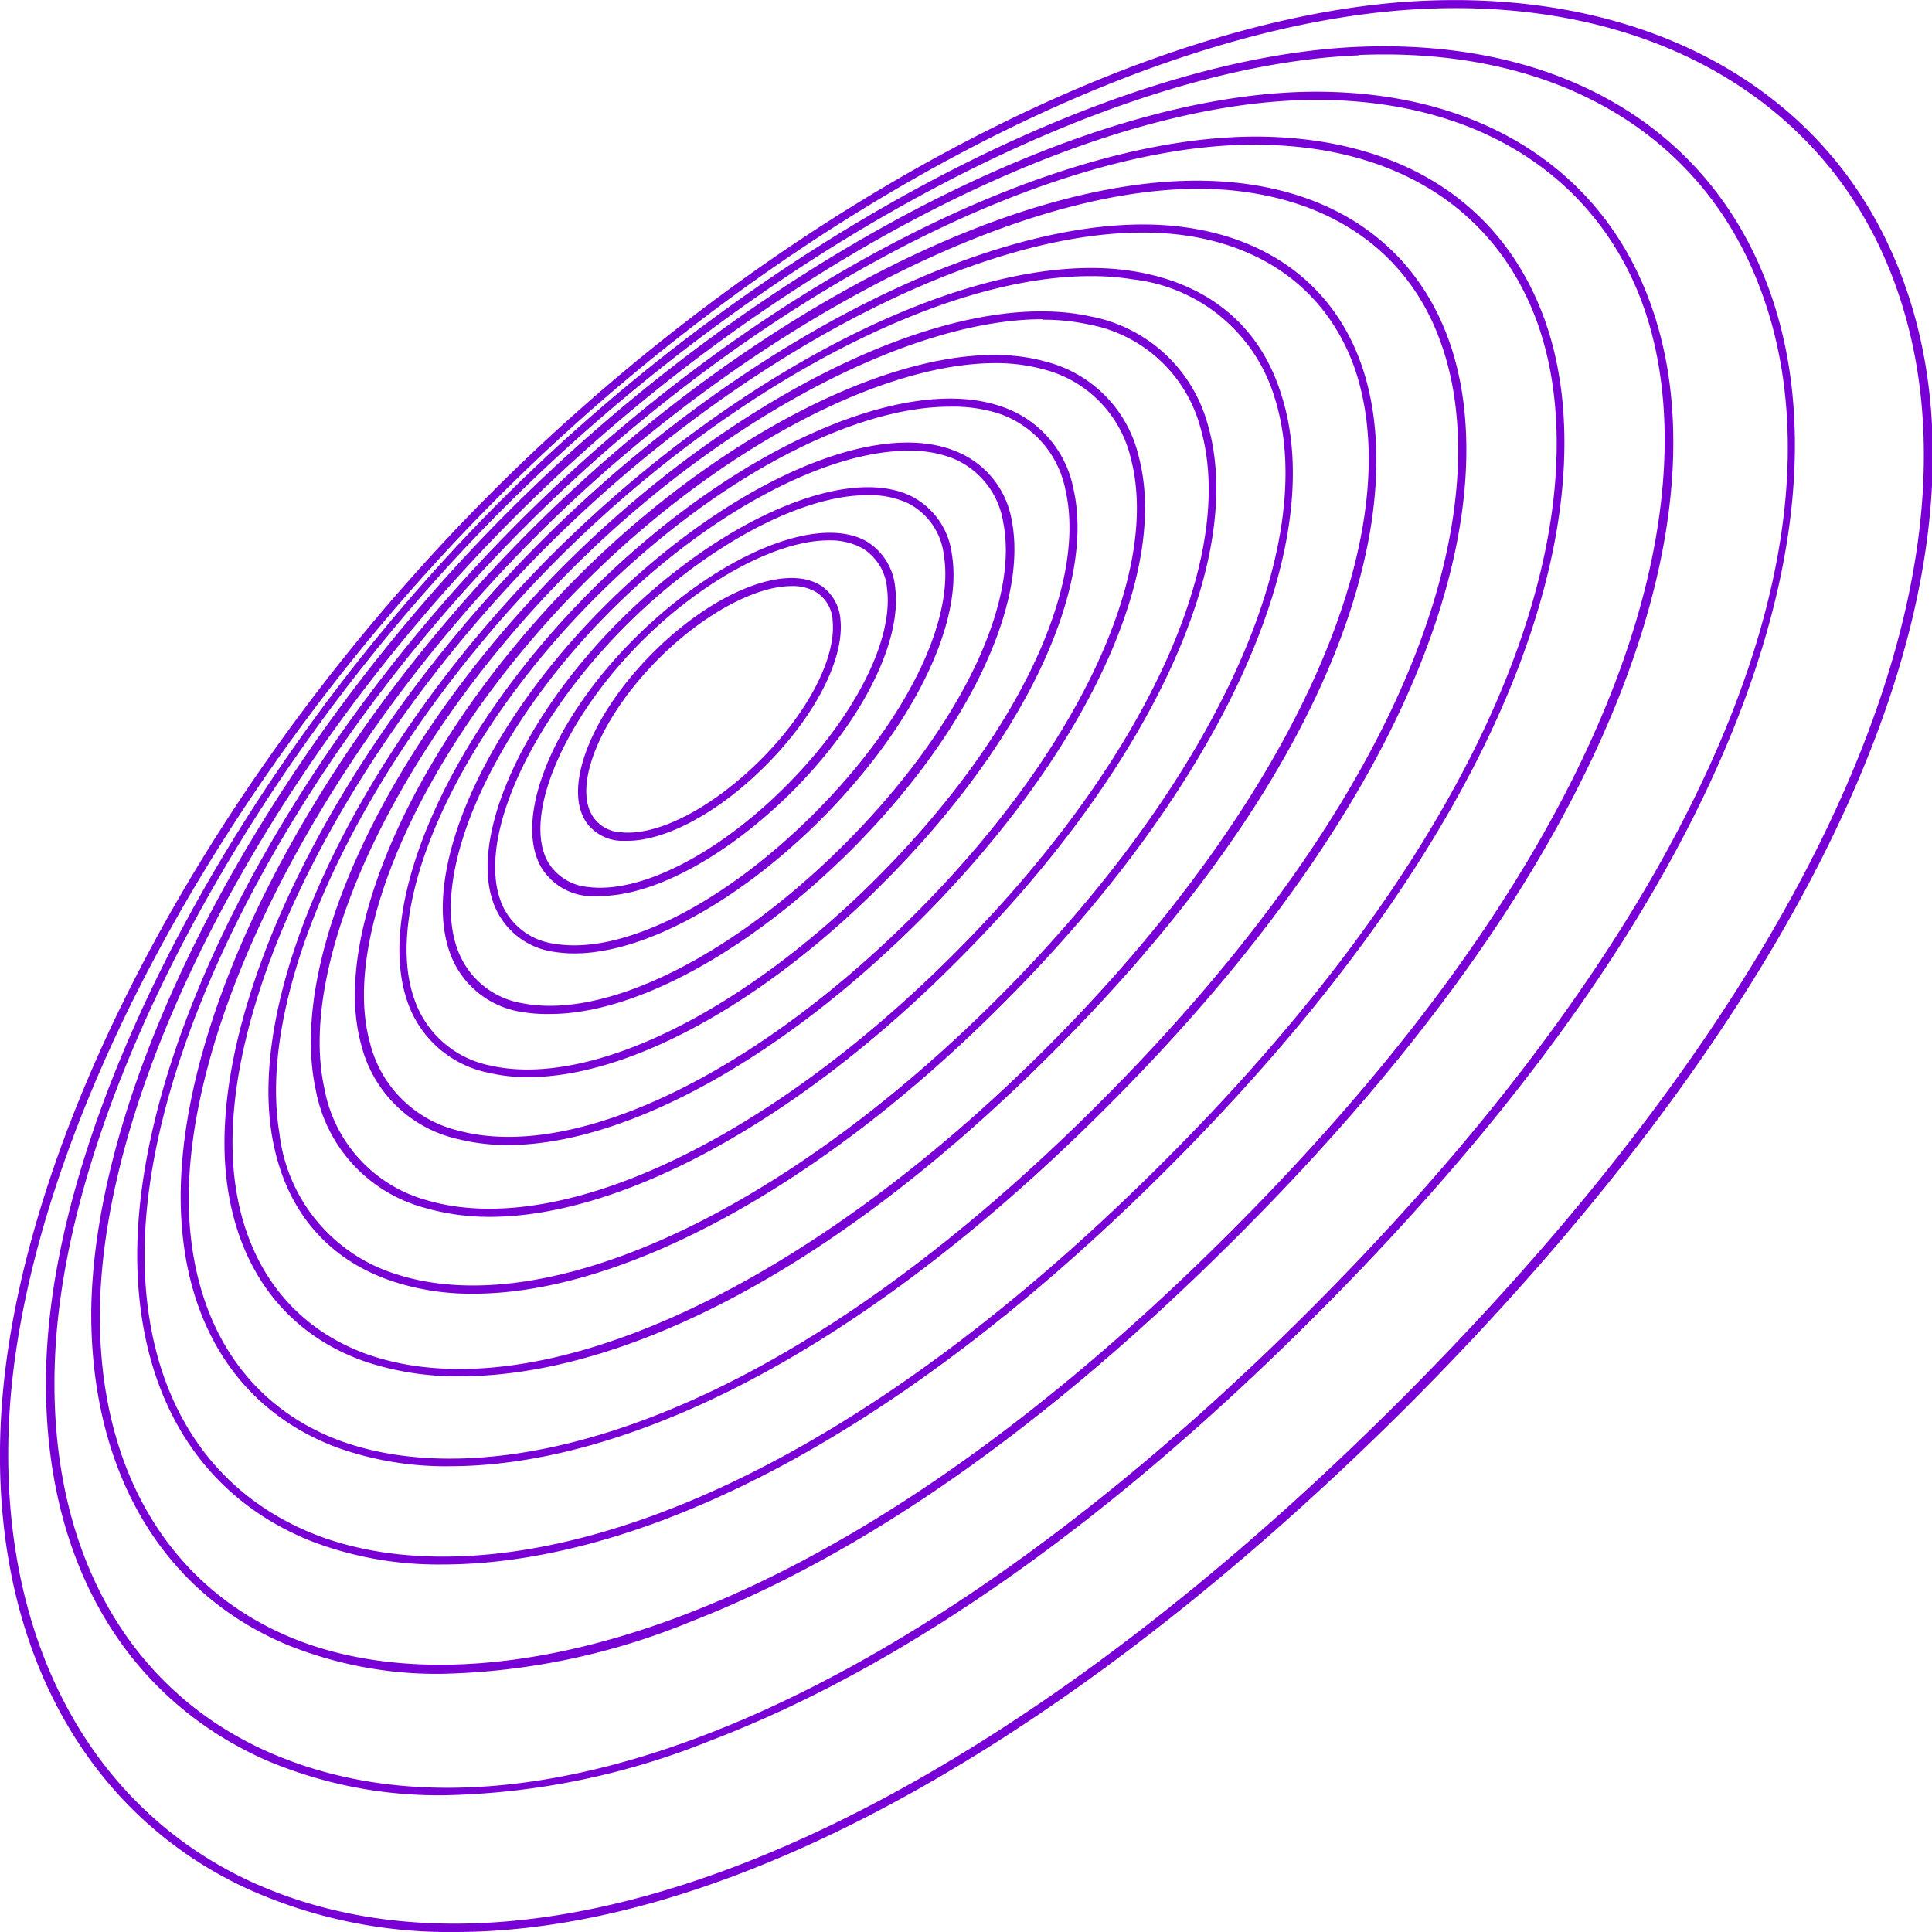 <?xml version="1.0" encoding="UTF-8"?> <svg xmlns="http://www.w3.org/2000/svg" id="Layer_1" data-name="Layer 1" viewBox="0 0 118.38 118.38"> <defs> <style>.cls-1{fill:#7800d7;}</style> </defs> <path class="cls-1" d="M27.86,118.38a30,30,0,0,1-12.66-2.63C4.71,110.94-.92,99.8.12,86c1.29-17,13.07-38.87,30-55.82S69,1.41,86,.12h0c13.84-1,25,4.59,29.8,15.08,8.15,17.74-2.92,44.26-29.6,71C65.24,107.06,44.43,118.38,27.86,118.38ZM86,.37l0,.25c-16.85,1.28-38.64,13-55.5,29.87S1.9,69.14.62,86c-1,13.63,4.5,24.58,14.79,29.31,17.54,8,43.85-3,70.38-29.51S123.35,33,115.3,15.41C110.57,5.12,99.62-.41,86,.62Z"></path> <path class="cls-1" d="M27.27,110a27,27,0,0,1-11-2.16c-9-4-13.91-12.93-13.42-24.61.66-15.44,11.84-36.55,27.81-52.53S67.77,3.53,83.21,2.87c11.7-.49,20.65,4.4,24.61,13.42,3.23,7.35,2.83,16.76-1.15,27.2-4.52,11.86-13.29,24.35-26.06,37.12s-25.26,21.54-37.12,26.06A45.83,45.83,0,0,1,27.27,110Zm56-106.61C67.91,4,46.93,15.14,31,31S4,67.91,3.37,83.23c-.48,11.46,4.3,20.26,13.12,24.14,15.94,7,39.78-3.13,63.77-27.11s34.11-47.82,27.11-63.77C103.49,7.67,94.7,2.88,83.23,3.37Z"></path> <path class="cls-1" d="M27.08,102.56a24.42,24.42,0,0,1-9.49-1.78c-7.67-3.21-12-10.61-12-20.31.1-14.2,10.41-34,25.64-49.21s35-25.54,49.21-25.64v0h.22c9.59,0,16.9,4.36,20.09,12,2.79,6.67,2.29,15.23-1.43,24.77-4.2,10.75-12.12,22-23.56,33.43S53.11,95.16,42.36,99.35A42.45,42.45,0,0,1,27.08,102.56ZM80.69,6.12h-.22c-14.08.1-33.71,10.35-48.86,25.49S6.22,66.39,6.12,80.47C6.06,90,10.31,97.19,17.79,100.32,29,105,50,100.91,75.44,75.44S105,29,100.32,17.79C97.21,10.37,90.07,6.12,80.69,6.12Z"></path> <path class="cls-1" d="M27.12,95.86a21.77,21.77,0,0,1-8-1.41c-6.64-2.63-10.44-8.57-10.7-16.72-.4-13,9-31.41,23.49-45.87S64.77,8,77.73,8.38c8.15.25,14.09,4,16.72,10.69,4.06,10.25.18,29.43-22.88,52.5C53.6,89.53,38,95.86,27.12,95.86Zm49.79-87c-12.8,0-30.63,9.29-44.69,23.36C17.85,46.58,8.47,64.86,8.87,77.71,9.12,85.65,12.81,91.43,19.25,94c10.11,4,29.07.13,52-22.77S98,29.36,94,19.25C91.43,12.81,85.65,9.12,77.71,8.88Z"></path> <path class="cls-1" d="M27.56,89.84a19.73,19.73,0,0,1-6.89-1.14c-5.67-2.11-9.06-7-9.54-13.71C10.27,63.21,18.86,46.13,32.5,32.5S63.19,10.27,75,11.13h0c6.73.48,11.6,3.87,13.71,9.54,3.45,9.26-.23,26.51-20.88,47.15C51.54,84.11,37.36,89.84,27.56,89.84ZM73.4,11.57c-11.42,0-27.81,8.54-40.55,21.28C19.52,46.18,10.79,63.49,11.62,75c.48,6.53,3.75,11.25,9.22,13.28C30,91.63,47,88,67.47,67.47S91.63,30,88.23,20.85c-2-5.48-6.75-8.75-13.28-9.23C74.45,11.59,73.93,11.57,73.4,11.57Z"></path> <path class="cls-1" d="M28.2,84.33a17.74,17.74,0,0,1-5.82-.9c-4.83-1.68-7.85-5.65-8.5-11.18-1.23-10.44,6.7-26.51,19.28-39.09S61.8,12.65,72.25,13.88c5.53.65,9.5,3.67,11.18,8.5,2.89,8.31-.57,23.74-18.94,42.11C49.8,79.18,37,84.33,28.2,84.33ZM70,14.25c-10.27,0-24.88,7.63-36.52,19.26C21,46,13.16,61.9,14.37,72.19,15,77.52,17.9,81.35,22.55,83c10.26,3.56,26.59-3.82,41.59-18.82S86.52,32.81,83,22.55C81.35,17.9,77.52,15,72.19,14.37A19,19,0,0,0,70,14.25Z"></path> <path class="cls-1" d="M29,79.27a15.41,15.41,0,0,1-4.79-.71c-4.18-1.34-6.79-4.47-7.55-9-1.55-9.3,5.54-24,17.23-35.65S60.22,15.08,69.51,16.63c4.58.76,7.71,3.37,9,7.55,3,9.32-3.71,24-17.06,37.32C50.26,72.74,38.1,79.27,29,79.27ZM66.81,16.92c-9.14,0-22.06,6.76-32.6,17.29C22.63,45.8,15.6,60.28,17.12,69.43a10.27,10.27,0,0,0,7.21,8.66C33.47,81,47.92,74.37,61.15,61.15S81,33.47,78.09,24.33a10.27,10.27,0,0,0-8.66-7.21A15.82,15.82,0,0,0,66.81,16.92Z"></path> <path class="cls-1" d="M30,74.56A14.19,14.19,0,0,1,26,74a9.21,9.21,0,0,1-6.66-7.26C17.59,58.58,23.84,45.35,34.6,34.6s24-17,32.17-15.22A9.21,9.21,0,0,1,74,26c2.41,8.25-3.57,21.1-15.23,32.76C48.86,68.75,38.05,74.56,30,74.56Zm33.89-55c-8,0-19.59,6-28.91,15.36C24.48,45.42,18.14,58.76,19.87,66.66a8.73,8.73,0,0,0,6.31,6.89c8.07,2.36,20.74-3.57,32.27-15.1s17.46-24.2,15.1-32.26a8.73,8.73,0,0,0-6.89-6.32A13.16,13.16,0,0,0,63.86,19.59Z"></path> <path class="cls-1" d="M31.1,70.16A12.54,12.54,0,0,1,28,69.78,7.87,7.87,0,0,1,22.13,64c-1.94-7,3.63-19,13.25-28.65S57,20.19,64,22.14A7.84,7.84,0,0,1,69.78,28c1.89,7.2-3.37,18.34-13.42,28.39C47.67,65.05,38.17,70.16,31.1,70.16ZM61,22.25c-7,0-17,5.24-25.22,13.48-9.49,9.49-15,21.34-13.11,28.17a7.35,7.35,0,0,0,5.47,5.39c7,1.85,18-3.36,27.92-13.28S71.14,35.13,69.29,28.09a7.35,7.35,0,0,0-5.39-5.47A11,11,0,0,0,61,22.25Z"></path> <path class="cls-1" d="M32.35,66a10.5,10.5,0,0,1-2.42-.27,6.62,6.62,0,0,1-5-4.46c-2-6,2.72-16.52,11.31-25.1S55.34,22.86,61.3,24.89h0a6.63,6.63,0,0,1,4.46,5c1.44,6.2-3.12,15.7-11.63,24.2C46.67,61.6,38.44,66,32.35,66ZM58.18,24.92c-6,0-14.46,4.47-21.63,11.63C28.09,45,23.39,55.35,25.36,61.14A6.18,6.18,0,0,0,30,65.28c6,1.4,15.36-3.11,23.74-11.5S66.68,36.08,65.28,30a6.18,6.18,0,0,0-4.14-4.68A9.24,9.24,0,0,0,58.18,24.92Z"></path> <path class="cls-1" d="M33.71,62.13A9.27,9.27,0,0,1,31.93,62a5.55,5.55,0,0,1-4.28-3.4c-2-5,1.91-14,9.42-21.49S53.61,25.6,58.56,27.65A5.55,5.55,0,0,1,62,31.93c1,5.22-2.83,13.14-9.86,20.17C45.83,58.37,38.85,62.13,33.71,62.13ZM55.64,27.62c-5,0-12.2,3.78-18.22,9.8-7.25,7.25-11.25,16.25-9.31,20.95A5.09,5.09,0,0,0,32,61.47c5.06,1,12.8-2.81,19.72-9.72S62.48,37.09,61.47,32a5.09,5.09,0,0,0-3.1-3.92A7.14,7.14,0,0,0,55.64,27.62Z"></path> <path class="cls-1" d="M35.19,58.42A8.22,8.22,0,0,1,34,58.33a4.61,4.61,0,0,1-3.55-2.5C28.48,51.91,31.74,44.24,38,38S51.9,28.48,55.83,30.4h0A4.61,4.61,0,0,1,58.33,34c.7,4.27-2.47,10.66-8.1,16.28C45.13,55.34,39.39,58.42,35.19,58.42ZM53.12,30.34c-4,0-9.83,3.05-14.78,8-6.1,6.11-9.32,13.53-7.49,17.27A4.08,4.08,0,0,0,34,57.83c4.12.69,10.33-2.44,15.85-7.95S58.52,38.14,57.83,34a4.08,4.08,0,0,0-2.22-3.18h0A5.6,5.6,0,0,0,53.12,30.34Z"></path> <path class="cls-1" d="M36.76,54.9a6.81,6.81,0,0,1-.78,0,3.68,3.68,0,0,1-2.82-1.76C31.42,50.09,33.92,44,39,39s11.13-7.55,14.13-5.81h0A3.68,3.68,0,0,1,54.85,36c.43,3.33-2.05,8.25-6.34,12.53C44.55,52.47,40.05,54.9,36.76,54.9Zm14-21.79c-3.09,0-7.64,2.38-11.47,6.21C34.5,44.13,32,50.07,33.59,52.84a3.17,3.17,0,0,0,2.46,1.51c3.17.41,7.93-2,12.11-6.19s6.61-8.93,6.19-12.11a3.17,3.17,0,0,0-1.51-2.46h0A4.12,4.12,0,0,0,50.79,33.11Z"></path> <path class="cls-1" d="M38.44,51.52l-.42,0a2.74,2.74,0,0,1-2.1-1.14C34.48,48.23,36.23,43.78,40,40s8.23-5.52,10.36-4.08h0A2.76,2.76,0,0,1,51.5,38c.23,2.4-1.57,5.89-4.58,8.9C44.08,49.76,40.81,51.52,38.44,51.52ZM48.5,35.91c-2.18,0-5.38,1.69-8.14,4.45-3.55,3.55-5.32,7.81-4,9.72a2.18,2.18,0,0,0,1.73.92c2.26.22,5.59-1.53,8.5-4.43s4.64-6.25,4.43-8.5a2.2,2.2,0,0,0-.92-1.73A2.77,2.77,0,0,0,48.5,35.91Z"></path> </svg> 